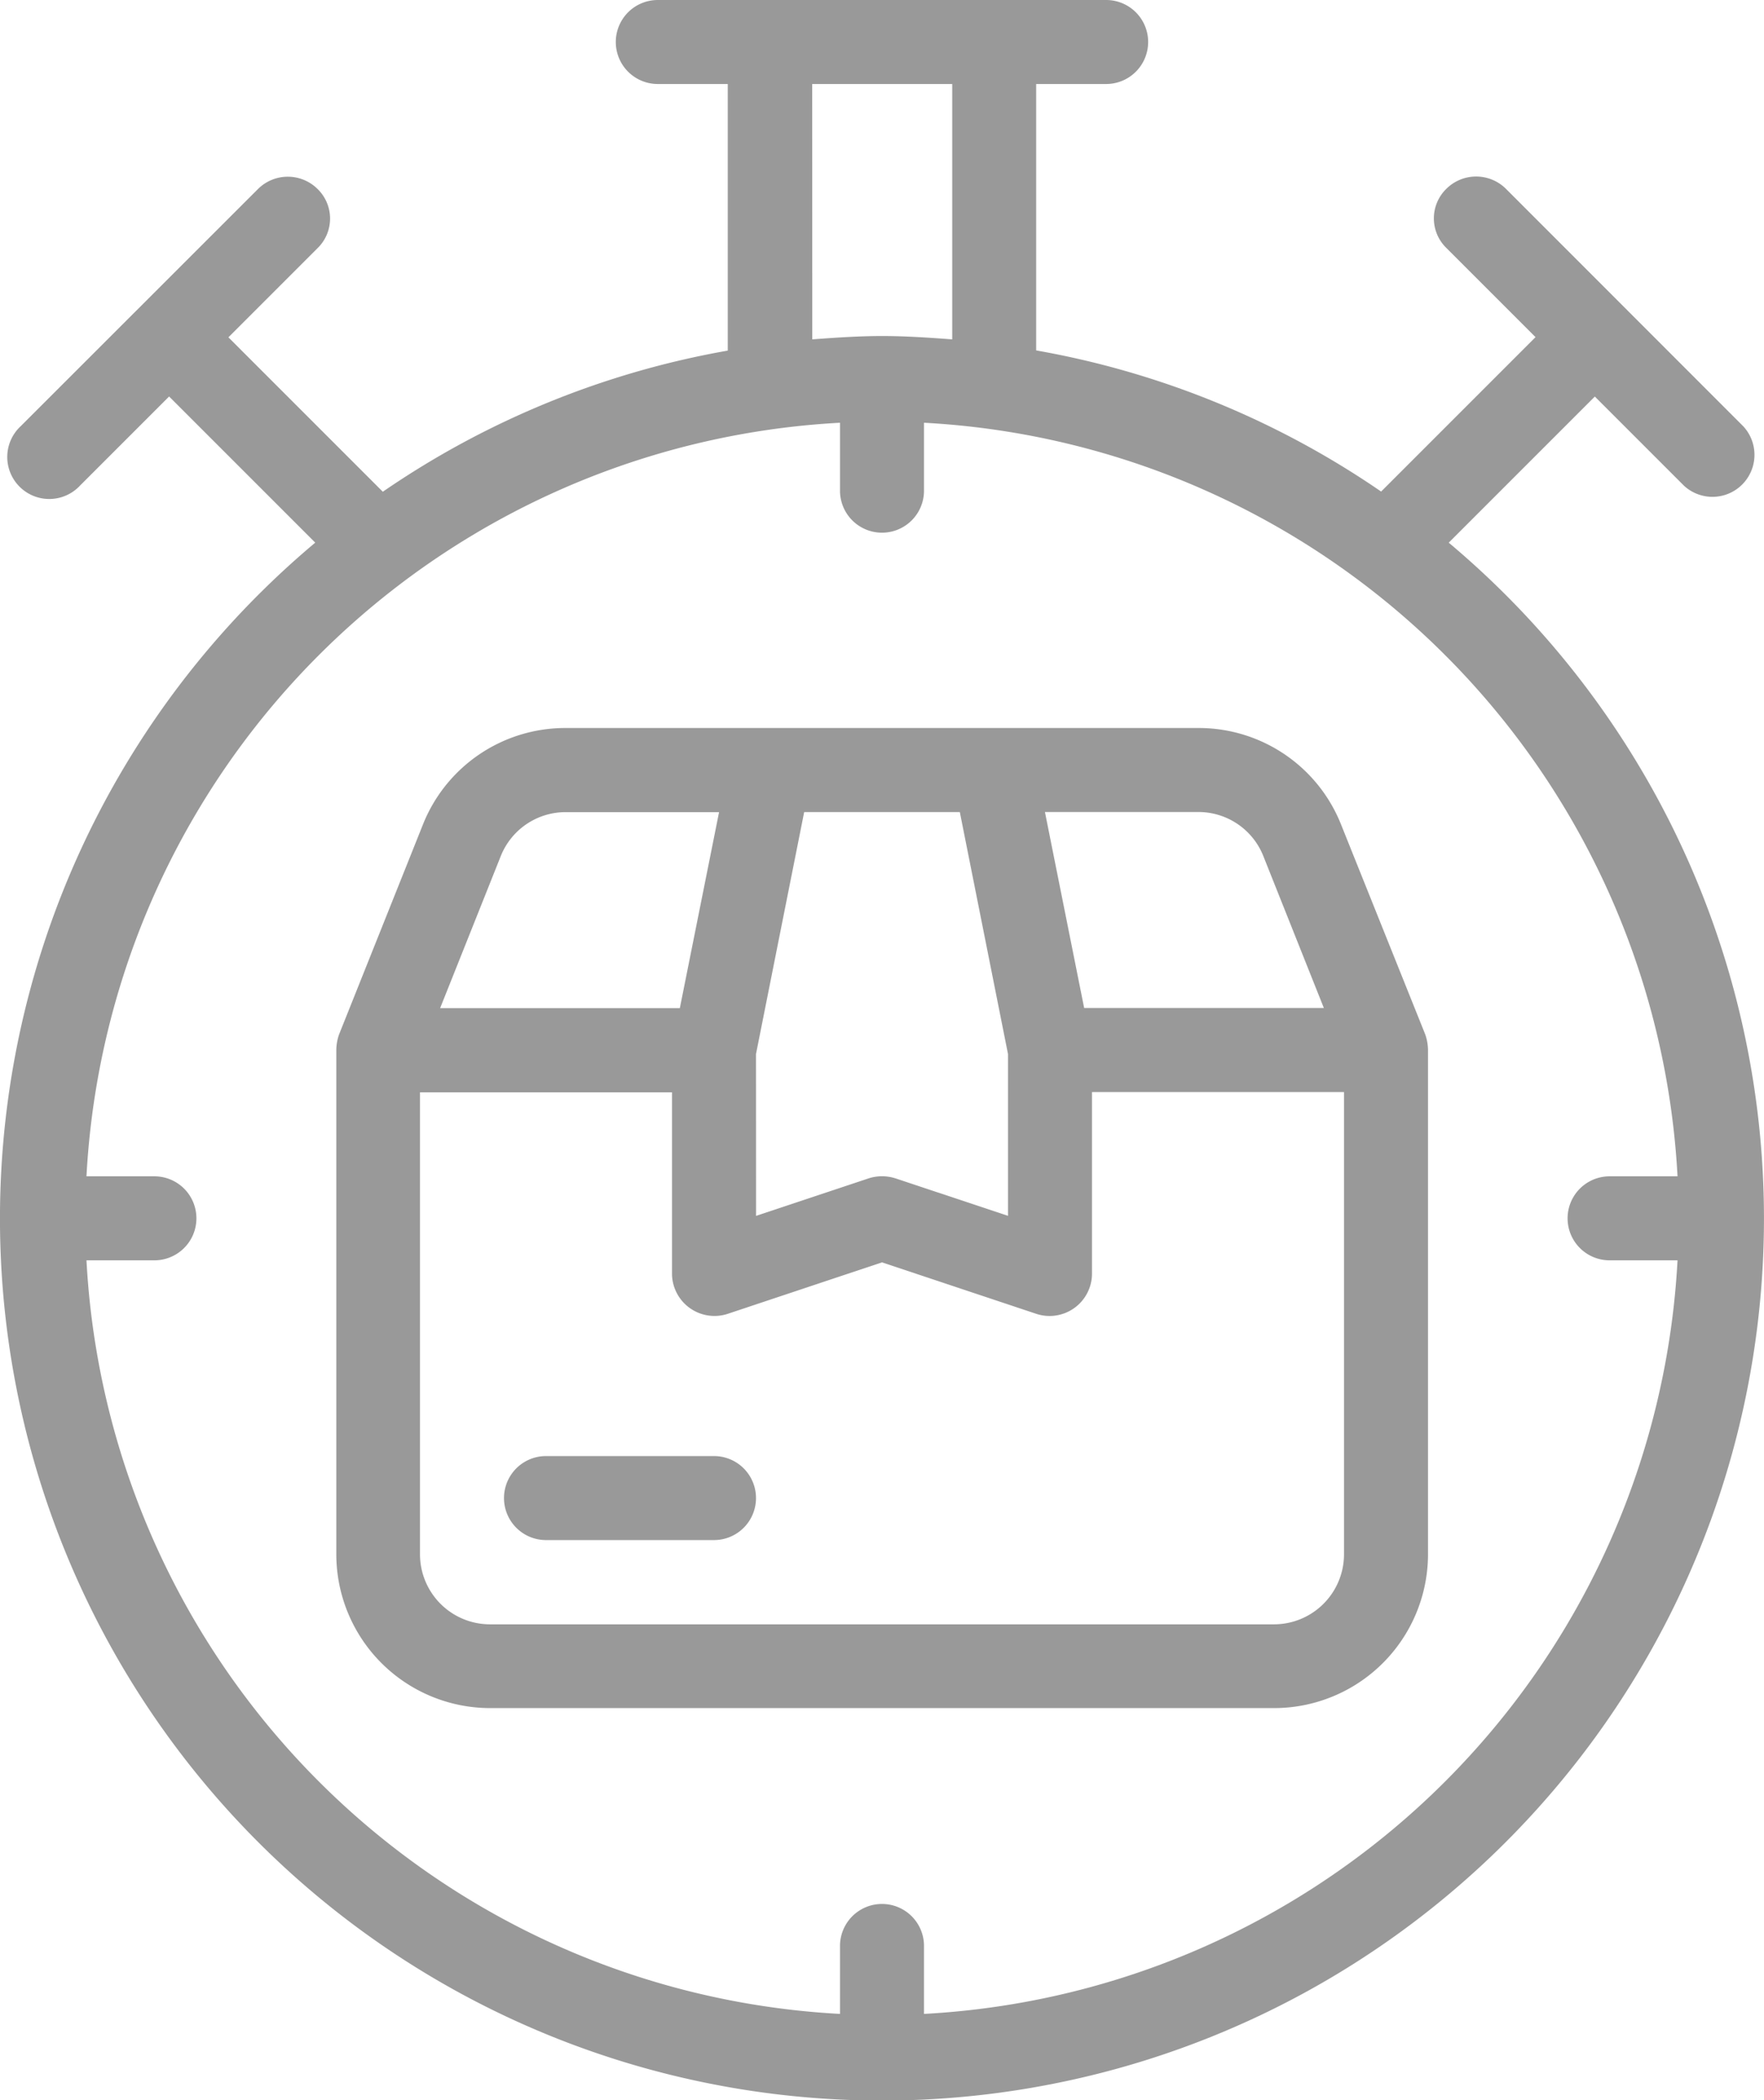 <svg xmlns="http://www.w3.org/2000/svg" width="28.56" height="34" viewBox="0 0 28.56 34"><g transform="translate(-8.25 -5.25)" opacity="0.4"><path d="M31.705,14.036l2.366-2.366,1.442,1.442a.68.68,0,0,0,.961-.961L32.63,8.305a.684.684,0,0,0-.961,0,.668.668,0,0,0,0,.961l1.442,1.442-2.5,2.5a14.2,14.2,0,0,0-5.585-2.285V6.61h1.133a.68.68,0,1,0,0-1.36H18.9a.68.68,0,0,0,0,1.36h1.133v4.316a14.2,14.2,0,0,0-5.585,2.285l-2.5-2.5,1.442-1.442a.668.668,0,0,0,0-.961.684.684,0,0,0-.961,0L8.585,12.15a.68.68,0,1,0,.961.961l1.442-1.442,2.366,2.366a14.28,14.28,0,1,0,18.351,0ZM21.4,6.61h2.267v4.134c-.372-.027-.753-.054-1.133-.054s-.762.027-1.133.054ZM23.21,37.854v-1.1a.68.68,0,0,0-1.36,0v1.1a12.909,12.909,0,0,1-12.2-12.2h1.1a.68.68,0,0,0,0-1.36h-1.1a12.909,12.909,0,0,1,12.2-12.2v1.1a.68.68,0,1,0,1.36,0v-1.1a12.909,12.909,0,0,1,12.2,12.2h-1.1a.68.68,0,1,0,0,1.36h1.1A12.909,12.909,0,0,1,23.21,37.854Z"/><path d="M31.885,23.209l-1.36-3.391a2.479,2.479,0,0,0-2.312-1.569H17.967a2.48,2.48,0,0,0-2.312,1.569L14.3,23.209a.787.787,0,0,0-.045.254v8.16a2.492,2.492,0,0,0,2.493,2.493H29.437a2.492,2.492,0,0,0,2.493-2.493v-8.16A.787.787,0,0,0,31.885,23.209Zm-3.672-3.6a1.13,1.13,0,0,1,1.052.716l.979,2.457H26.363l-.635-3.173ZM21.05,23.527l.78-3.917H24.35l.78,3.917v2.62l-1.822-.607a.713.713,0,0,0-.435,0l-1.822.607Zm-4.134-3.2a1.13,1.13,0,0,1,1.052-.716h2.484l-.635,3.173H15.936Zm13.654,11.3a1.134,1.134,0,0,1-1.133,1.133H16.743a1.134,1.134,0,0,1-1.133-1.133v-7.48h4.08V27.09a.688.688,0,0,0,.9.644l2.5-.834,2.5.834a.687.687,0,0,0,.9-.644V24.143h4.08Z" transform="translate(-0.56 -1.213)"/><path d="M20.65,31.25H17.93a.68.68,0,0,0,0,1.36h2.72a.68.68,0,0,0,0-1.36Z" transform="translate(-0.84 -2.427)"/></g></svg>